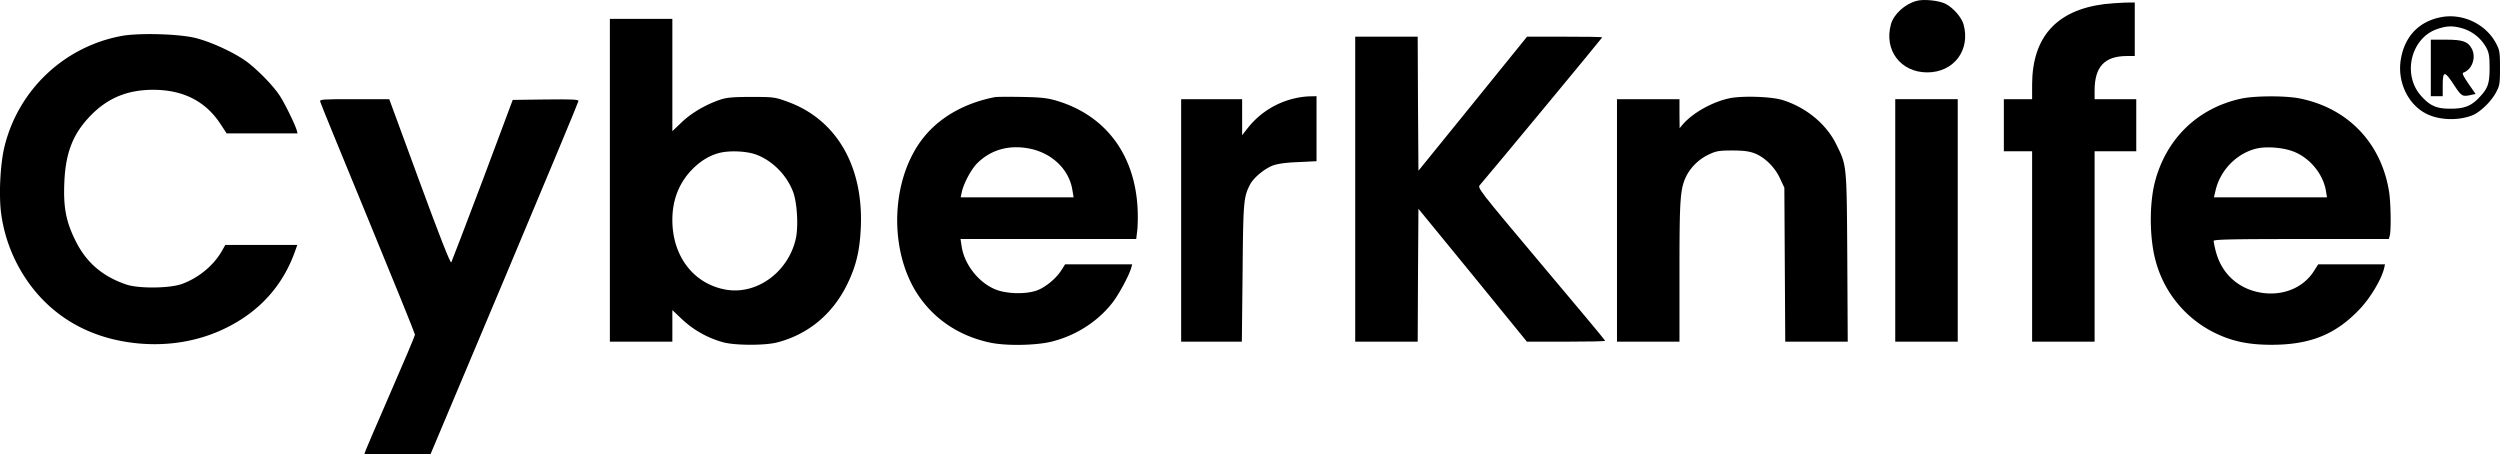 <svg xmlns="http://www.w3.org/2000/svg" viewBox="0 0 1680.44 305.48"><title>Asset 1</title><g id="Layer_2" data-name="Layer 2"><g id="Layer_1-2" data-name="Layer 1"><path d="M1288.44.56c-7.9,2-15.6,9-17.4,15.8-4.8,17.3,6.5,32.3,24.4,32.3s29.2-15,24.4-32.3c-1.3-4.7-7-11.2-12.1-13.8C1303.44.36,1293.14-.74,1288.44.56Z"/><path d="M1414.44,2.76c-32.2,4.1-48.4,22.2-48.5,54.1v9.8h-19v35h19v128h42v-128h28v-35h-28v-5.8c0-16,6.7-23.2,21.8-23.2h5.2v-36l-6.7.1C1424.44,1.86,1418.34,2.36,1414.44,2.76Z"/><path d="M1640.24,11.66c-14.5,3-23.8,12.9-26.4,27.9-2.7,15.2,4.7,30.9,17.5,37.1,8.9,4.3,21.6,4.5,30.9.7,5.1-2.2,12.4-9.3,15.5-15.2,2.5-4.6,2.7-6,2.7-16.5s-.2-11.9-2.7-16.6C1670.84,16,1654.94,8.56,1640.24,11.66Zm15.6,7.6a27.31,27.31,0,0,1,15.4,12.8c1.8,3.4,2.2,5.8,2.2,13.6,0,10.5-1.1,13.7-6.9,19.8-5.3,5.7-10,7.6-19.1,7.6-9.6.1-14.1-1.9-20.2-8.8-12.6-14.3-6.6-38.7,10.9-44.7C1644.74,17.26,1649,17.16,1655.84,19.26Z"/><path d="M1633.94,45.66v19h8v-7.5c0-9.7,1.3-9.8,7.6,0,5.1,7.7,5.6,8,11.7,6.6l2.8-.6-4.8-6.9c-3.3-4.8-4.4-7-3.5-7.4,5.9-2,8.8-10.1,5.8-16-2.6-5-6.1-6.2-17.6-6.2h-10Z"/><path d="M409.94,121.16v108.5h42v-21.2l6.9,6.5a65.85,65.85,0,0,0,27.6,15.2c8.1,2.1,28,2.1,36,0,20.8-5.4,37.2-19,47-39,6.1-12.4,8.6-23.1,9.2-39,1.6-41.1-16.8-72.2-49.6-83.9-8.2-3-9.3-3.1-24.1-3.1-12.5,0-16.6.4-21,1.9-9.7,3.3-19.2,8.9-25.7,15.1l-6.3,6V12.66h-42Zm97.6-17.5c11,3.8,20.9,13.4,25.4,24.9,2.8,6.9,3.8,22.9,2.1,31.3-4.8,22.8-26.3,38.6-47.3,34.8-21.6-3.9-35.8-22.5-35.8-46.8,0-12.9,4.1-23.9,12.2-32.8,5.5-5.9,11.4-9.9,18.1-11.9C488.74,101.06,500.54,101.36,507.54,103.66Z"/><path d="M81.74,24.16a99.74,99.74,0,0,0-78.5,73.5C.14,109.46-1,132,.94,144.76a104.09,104.09,0,0,0,21.4,49.4c16.9,21.2,40.8,33.7,69.8,36.6,21,2.1,41.5-1.4,59.3-10.1,22.9-11.1,38.8-28.7,47-52.1l1.4-3.9h-48.4l-2.4,4.2c-5.5,9.6-15.5,17.9-26.7,22-8.2,3-29.2,3.2-37.4.4-16.2-5.5-27.2-15-34.4-29.9-6.2-12.5-8-22.2-7.3-38.6.8-20.4,6-33.4,18.3-45.7,11.3-11.4,24.5-16.7,41.4-16.7q30.15,0,45.2,22.9l4.2,6.4H200l-.6-2.3c-1.4-4.5-8.4-18.7-11.6-23.4-4.7-7-15.4-17.8-22.5-22.9-8.3-5.9-23-12.7-33.4-15.4C120.84,22.76,93.44,22,81.74,24.16Z"/><path d="M910.94,127.16v102.5h42l.2-44.7.3-44.6,36.5,44.6,36.4,44.7h26.3c14.5,0,26.3-.2,26.3-.6s-19.3-23.5-43-51.6c-42.6-50.7-43-51.2-41.1-53.2,4.3-4.8,82.1-98.7,82.1-99.1s-11.4-.5-25.2-.5h-25.3l-36.5,45.1-36.5,45-.3-45-.2-45.1h-42Z"/><path d="M668.94,65.26c-19.9,3.8-36.6,13.1-47.6,26.5-23.1,28.1-24.5,78.2-3,108.3,11.1,15.6,27.4,26,47,30.2,10.6,2.3,30.3,2,41-.5,16.2-3.9,31.1-13.2,41.1-25.9,4.3-5.3,11.6-18.8,13-24l.6-2.2h-45.1l-2.4,3.8c-3.6,5.8-11.1,11.9-16.9,13.9-7.5,2.5-19.5,2.2-27-.6-11.7-4.5-21.6-17.1-23.3-29.5l-.7-4.6h118.1l.8-6.7a119.92,119.92,0,0,0,0-15.9c-2.5-35.5-22.3-61-54.8-70.5-5.8-1.7-10.6-2.2-22.8-2.4C678.44,65,670.34,65.06,668.94,65.26Zm22.5,34.5c15.5,2.9,27.2,14,29.4,28l.8,4.9h-75.9l.7-3.3c1.2-5.9,6.3-15.5,10.4-19.6C665.84,100.76,677.94,97.26,691.44,99.76Z"/><path d="M869.64,66.26a56.16,56.16,0,0,0-30.7,19.5l-4,5.1V66.66h-41v163h40.8l.5-46.3c.4-48.1.7-50.9,5-59.3,2.3-4.5,9.6-10.6,15.3-12.8,3.4-1.2,8.7-2,17.2-2.3l12.2-.6V64.66l-4.7.1A53,53,0,0,0,869.64,66.26Z"/><path d="M1162,66.16c-11.5,2.6-24.2,9.8-30.8,17.4l-2.2,2.6-.1-9.8v-9.7h-42v163h42v-47.3c0-50.1.5-55.8,4.9-64.6a33,33,0,0,1,15-14c4.9-2.3,6.9-2.6,15.6-2.6,7.5,0,11.3.5,15,1.9,6.9,2.7,13.6,9.3,17.1,16.9l2.9,6.2.3,51.7.3,51.8h42l-.3-56.8c-.4-63.2-.3-61.5-7.6-76.2-6.7-13.5-20.4-24.7-36.2-29.5C1190.24,64.86,1170.34,64.26,1162,66.16Z"/><path d="M1506.64,66.26c-29.3,6.3-50.6,26.9-58.2,56.2-3.8,15-3.6,37.8.5,52.8a75.63,75.63,0,0,0,39.4,48.3c11.7,5.8,22.9,8.2,38.4,8.2,26.3,0,43.4-7,59.6-24.2,7.1-7.5,14.4-19.8,16.2-27.2l.6-2.7h-44.9l-3.1,4.9c-7.2,11-20.7,16.5-35.2,14.2-15.3-2.5-26.6-12.7-30.5-27.7a61.25,61.25,0,0,1-1.5-7.1c0-1,11.5-1.3,58.9-1.3h58.9l.6-2.3c1-3.6.7-22.7-.5-29.7-5.3-32.9-28-56.3-60.6-62.6C1535.74,64.26,1515.54,64.36,1506.64,66.26Zm34.7,35.5c11.1,4.1,20.2,15.1,22.1,26.6l.7,4.3h-76l1-4.2c3-13.7,13.9-25.1,27.2-28.5C1523,98.26,1534.24,99.06,1541.34,101.76Z"/><path d="M215.24,68.36c.2,1,14.7,36.4,32.1,78.6s31.6,77.3,31.6,78-7.6,18.7-17,40.2-17,39.4-17,39.8,10,.6,22.2.5l22.3-.3,49.7-118c27.3-64.9,49.7-118.6,49.7-119.3.1-1-4.6-1.2-22.1-1l-22.1.3-20.2,54c-11.2,29.6-20.7,54.5-21.1,55.2-.6.9-8-18-21.3-54.2l-20.4-55.5h-23.5C216.34,66.66,214.74,66.76,215.24,68.36Z"/><path d="M1273.94,148.16v81.5h42v-163h-42Z"/></g></g></svg>